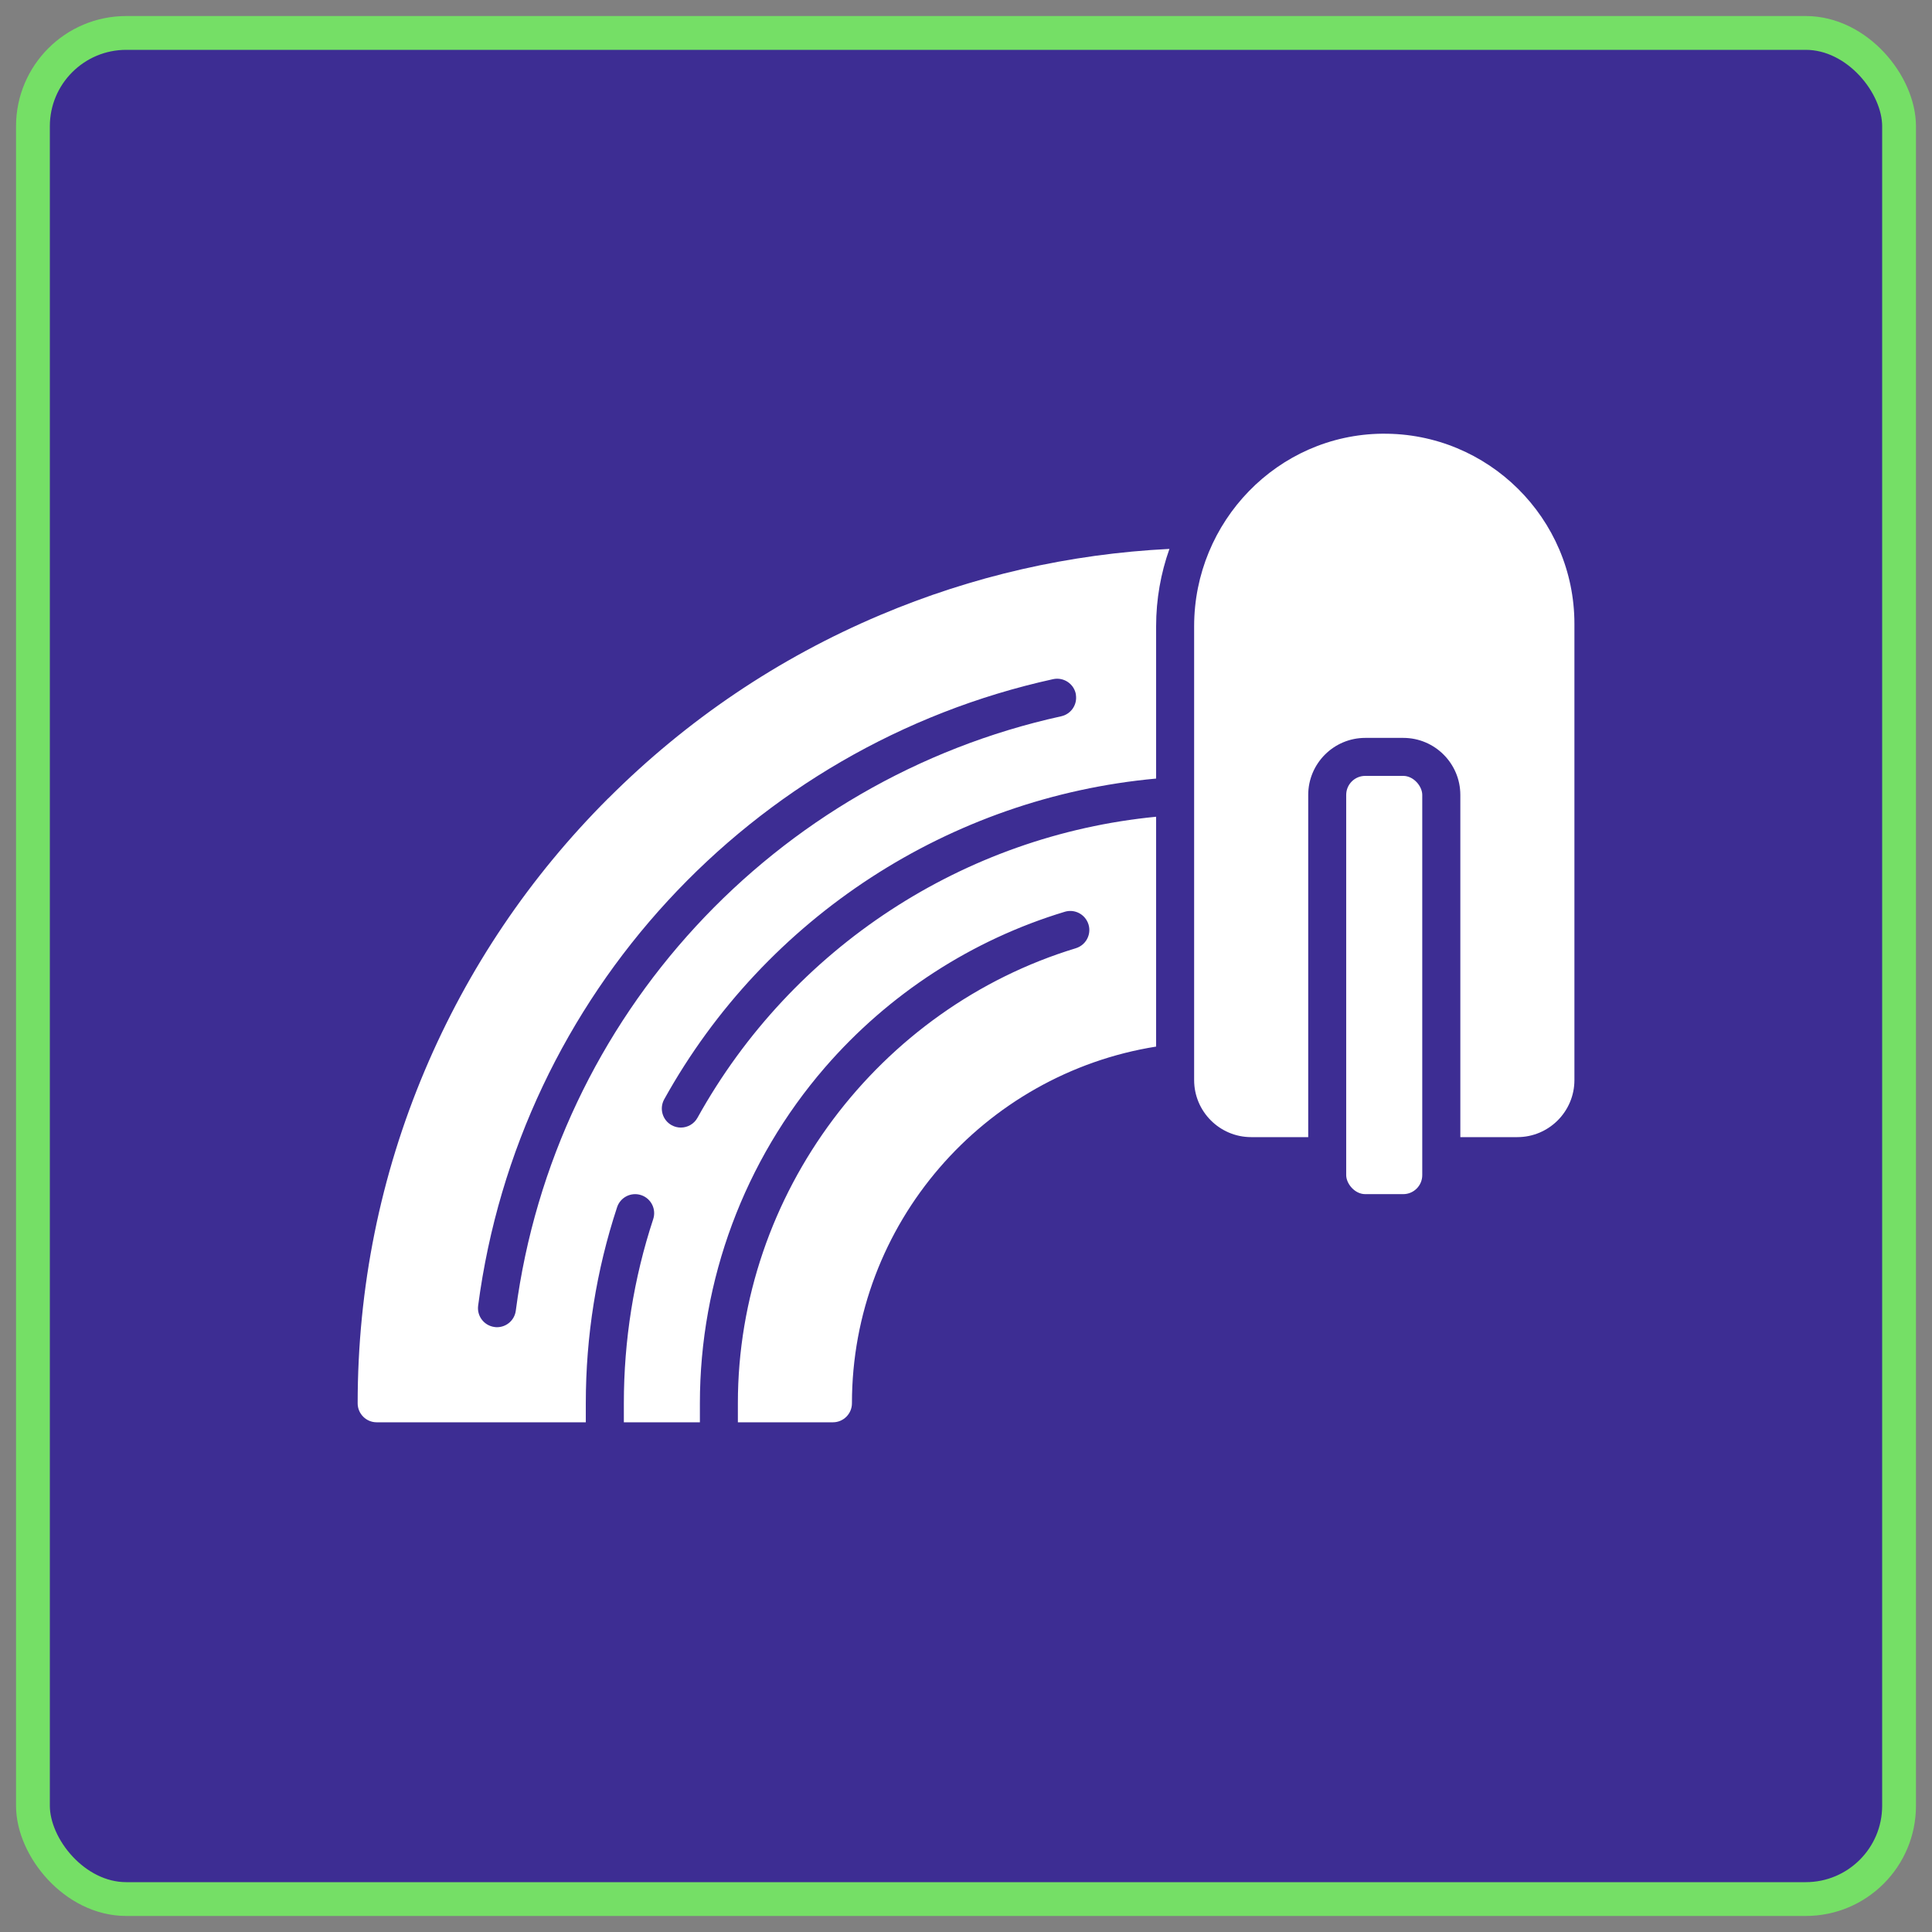 <?xml version="1.0" encoding="UTF-8"?>
<svg id="Calque_1" xmlns="http://www.w3.org/2000/svg" version="1.1" xmlns:xlink="http://www.w3.org/1999/xlink" viewBox="0 0 1200 1200">
  <rect x="0" y="0" width="1200" height="1200" fill="#808080" stroke="none"/>
  <!-- Generator: Adobe Illustrator 29.8.2, SVG Export Plug-In . SVG Version: 2.1.1 Build 3)  -->
  <defs>
    <style>
      .st0 {
        fill: #fff;
      }

      .st1 {
        fill: none;
      }

      .st2 {
        clip-path: url(#clippath-1);
      }

      .st3 {
        fill: #3d2d93;
        stroke: #75df66;
        stroke-miterlimit: 10;
        stroke-width: 21px;
      }

      .st4 {
        clip-path: url(#clippath);
      }
    </style>
    <clipPath id="clippath">
      <rect class="st1" x="741" y="269" width="236.86" height="438"/>
    </clipPath>
    <clipPath id="clippath-1">
      <rect class="st1" x="222.14" y="340" width="504.86" height="544"/>
    </clipPath>
  </defs>
  <path class="st3" d="M78.41,20.46h1043.18c32.01,0,57.95,32.01,57.95,57.95v1043.18c0,32.01-25.95,57.95-57.95,57.95H78.41c-32.01,0-57.95-32.01-57.95-57.95V78.41c0-32.01,25.95-57.95,57.95-57.95Z"/>
  <path class="st0" d="M847.96,481.92h23.62c6.52,0,11.81,6.52,11.81,11.81v236.16c0,6.52-5.29,11.81-11.81,11.81h-23.62c-6.52,0-11.81-6.52-11.81-11.81v-236.16c0-6.52,5.29-11.81,11.81-11.81h0Z"/>
  <g class="st4">
    <path class="st0" d="M858.6,269.38c-65,.65-116.9,54.55-116.9,119.59v281.89c0,19.54,15.88,35.43,35.43,35.43h35.43v-212.54c0-19.54,15.88-35.43,35.43-35.43h23.62c19.54,0,35.43,15.88,35.43,35.43v212.54h35.43c19.54,0,35.43-15.88,35.43-35.43v-283.39c0-65.5-53.61-118.73-119.26-118.08h-.01Z"/>
  </g>
  <g class="st2">
    <path class="st0" d="M377.78,495.86c-48.8,48.8-87.11,105.62-113.89,168.92-27.69,65.5-41.74,135.11-41.74,206.85,0,6.5,5.31,11.78,11.81,11.78h129.89v-11.81c0-41.62,6.52-82.6,19.43-121.77,2.04-6.2,8.71-9.56,14.91-7.53,6.2,2.04,9.56,8.71,7.53,14.91-12.11,36.78-18.24,75.28-18.24,114.39v11.81h47.23v-11.81c0-76.58,27.57-150.61,77.58-208.47,39.79-45.99,91.63-79.47,149.08-96.82,5.25-1.59,10.9.68,13.64,5.43,3.84,6.61.47,15-6.85,17.24-122.06,37.1-209.86,152.15-209.86,282.62v11.81h59.04c6.52,0,11.81-5.29,11.81-11.81,0-111.67,82.01-204.51,188.93-221.55v-142.76c-119.05,11.57-226.06,81-284.87,186.98-2.16,3.9-6.2,6.08-10.33,6.08-1.95,0-3.9-.47-5.73-1.48-5.7-3.16-7.76-10.33-4.61-16.06,62.96-113.48,177.89-187.57,305.54-199.23v-94.59c0-16.83,2.92-33,8.27-48.06-62.14,3.1-122.45,16.89-179.66,41.09-63.29,26.75-120.09,65.06-168.92,113.89l.02-.06ZM668.26,431.59c.95,6.17-3.07,11.98-9.15,13.31-177.77,39.09-314.69,186.16-338.74,369.18-.77,5.96-5.84,10.27-11.69,10.27-.53,0-1.04-.03-1.54-.12-6.46-.86-11.01-6.79-10.16-13.25,25.36-192.88,169.68-347.92,357.04-389.13,6.67-1.48,13.25,2.95,14.29,9.74h-.05Z"/>
  </g>
</svg>